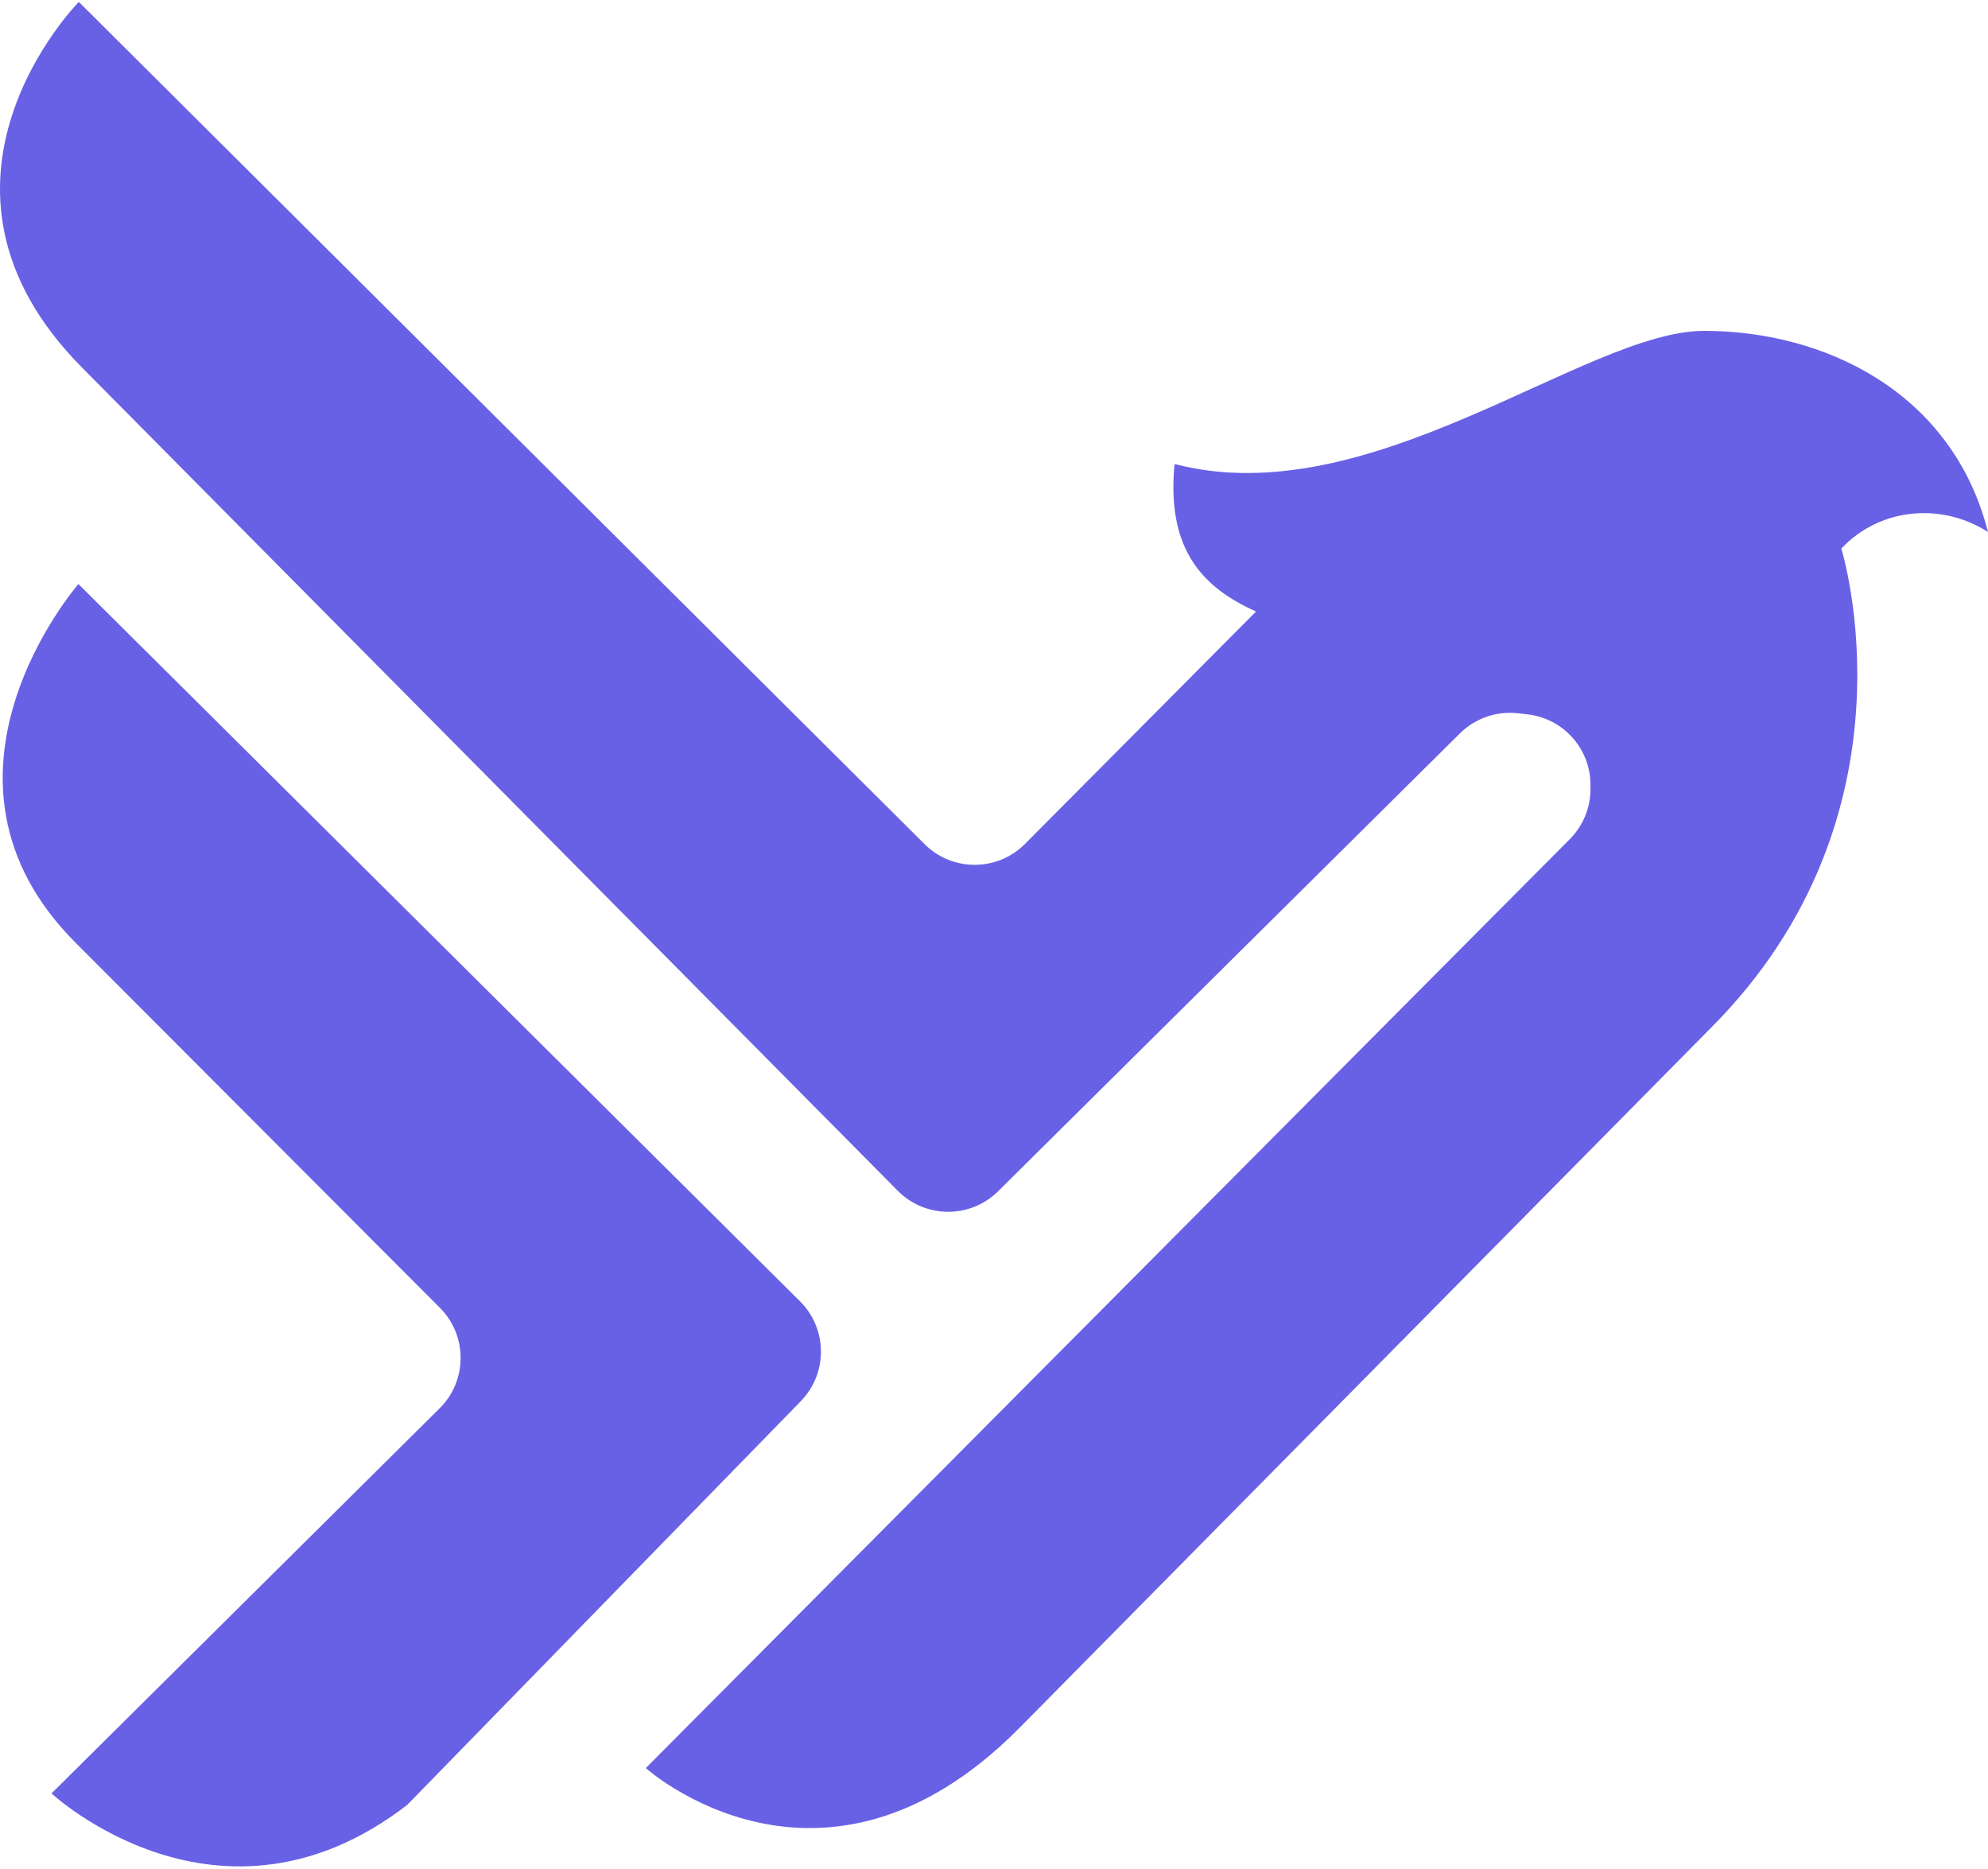 <svg width="400" height="376" viewBox="0 0 400 376" fill="none" xmlns="http://www.w3.org/2000/svg">
<path d="M236.392 93.592C236.362 93.582 236.332 93.572 236.302 93.561C234.876 109.409 240.828 117.741 252.73 123.018L206.24 169.771C200.676 175.367 191.627 175.39 186.034 169.822L15.858 0.381C15.858 0.381 -20.4 37.041 16.735 74.178L180.636 239.555C186.19 245.159 195.234 245.199 200.837 239.645L293.743 147.543C296.809 144.504 301.085 143.014 305.376 143.491L307.31 143.706C314.543 144.51 320.016 150.624 320.016 157.902V158.743C320.016 162.519 318.521 166.14 315.858 168.817L129.939 355.696C129.939 355.696 165.281 387.456 204.798 347.94L344.158 206.875C387.279 163.753 370.481 110.362 370.481 110.362C378.575 101.792 391.123 101.286 400 107.029C392.858 78.938 367.207 66.56 342.867 66.56C319.062 66.56 275.736 103.696 236.302 93.336C236.332 93.422 236.362 93.507 236.392 93.592Z" fill="#6961E5"/>
<path d="M161.121 281.892C166.59 276.282 166.52 267.313 160.963 261.79L15.782 117.503C15.782 117.503 -18.118 156.328 15.21 189.656L88.505 263.094C94.089 268.689 94.067 277.756 88.454 283.324L10.365 360.794C10.365 360.794 44.119 392.219 81.922 363.119L161.121 281.892Z" fill="#6961E5"/>
</svg>

